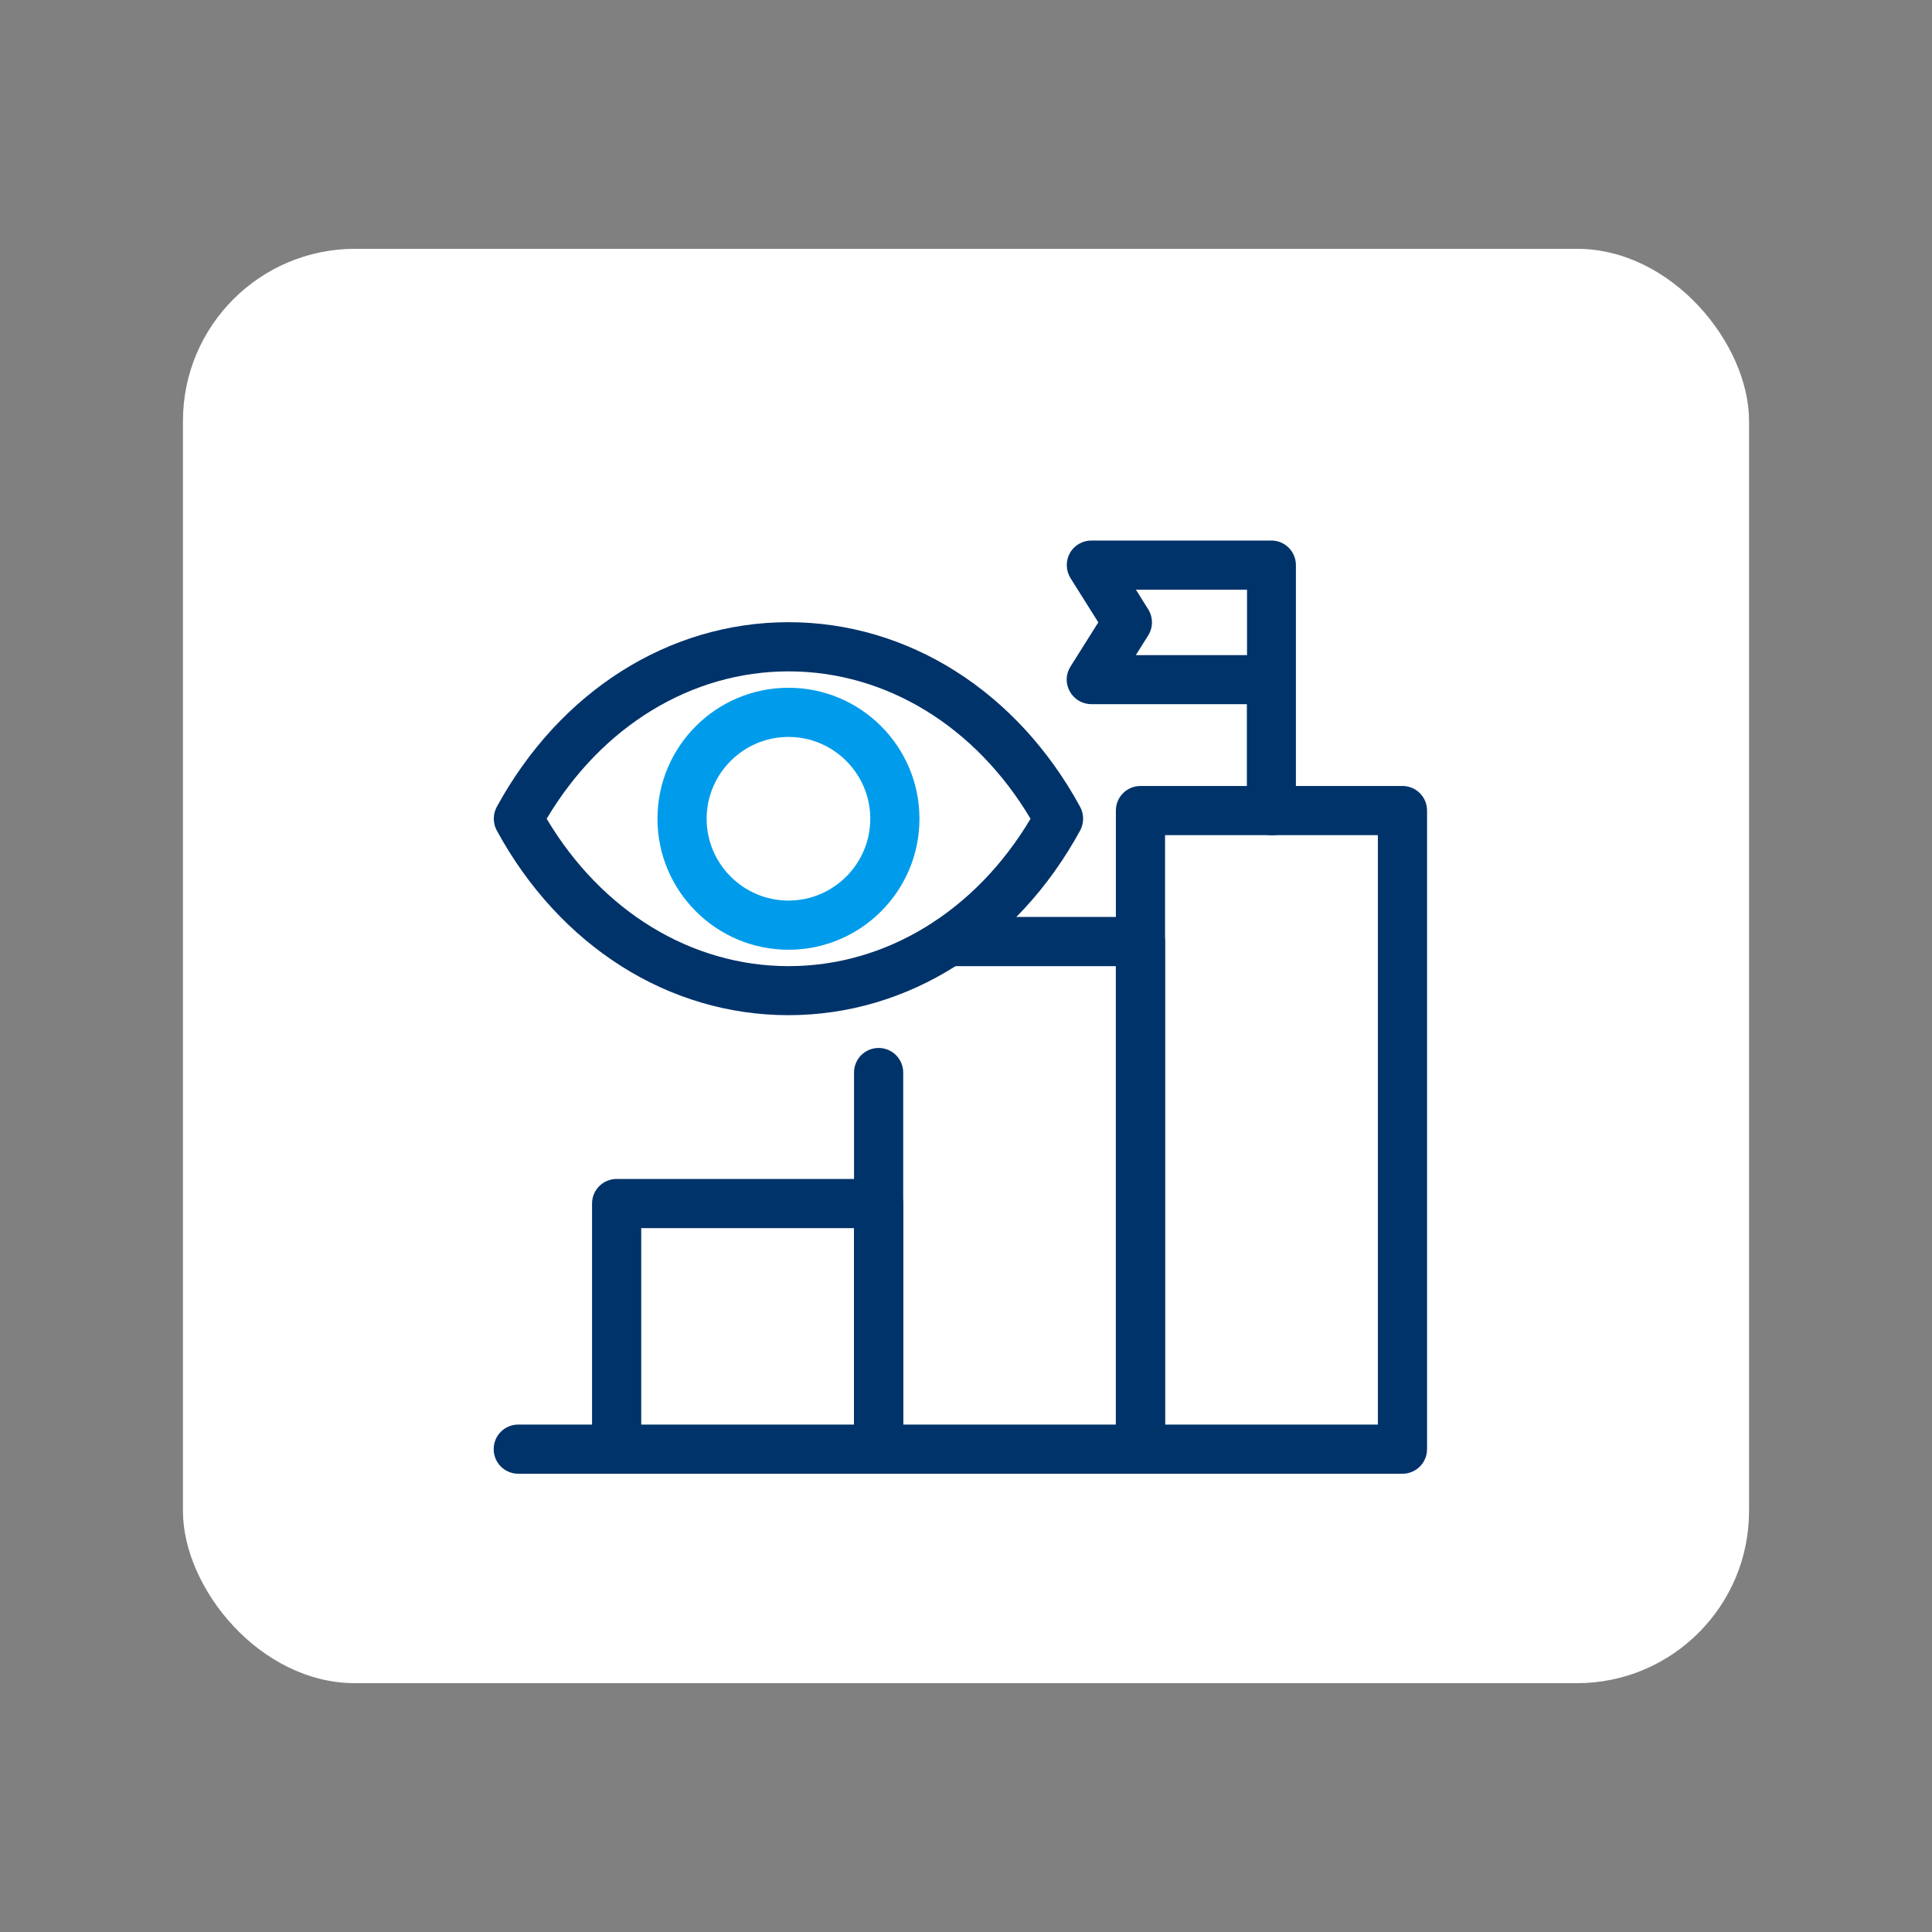 <?xml version="1.0" encoding="UTF-8"?>
<svg id="Capa_2" data-name="Capa 2" xmlns="http://www.w3.org/2000/svg" viewBox="0 0 132 132">
  <rect x="0" y="0" width="132" height="132" fill="#808080" stroke="none"/>
  <defs>
    <style>
      .cls-1 {
        fill: none;
      }

      .cls-2 {
        fill: #009ceb;
      }

      .cls-3 {
        fill: #fff;
      }

      .cls-4 {
        fill: #00336a;
      }
    </style>
  </defs>
  <g id="Capa_1-2" data-name="Capa 1">
    <g>
      <g>
        <rect class="cls-3" x="12.5" y="17" width="107" height="98" rx="11.76" ry="11.76"/>
        <g>
          <g>
            <path class="cls-4" d="M60.03,100.69c-.93,0-1.68-.75-1.68-1.68v-15.1h-14.54v15.1c0,.93-.75,1.68-1.68,1.68s-1.68-.75-1.68-1.68v-16.78c0-.93.75-1.68,1.68-1.68h17.9c.93,0,1.68.75,1.68,1.68v16.78c0,.93-.75,1.68-1.68,1.68Z"/>
            <path class="cls-4" d="M60.03,100.69c-.93,0-1.68-.75-1.68-1.68v-25.73c0-.93.75-1.68,1.68-1.68s1.68.75,1.68,1.68v25.73c0,.93-.75,1.68-1.68,1.68Z"/>
            <path class="cls-4" d="M77.92,100.69c-.93,0-1.68-.75-1.68-1.68v-33h-11.42c-.93,0-1.68-.75-1.68-1.68s.75-1.68,1.68-1.68h13.1c.93,0,1.68.75,1.68,1.68v34.68c0,.93-.75,1.68-1.68,1.68Z"/>
            <path class="cls-4" d="M95.82,100.69h-60.41c-.93,0-1.68-.75-1.68-1.68s.75-1.68,1.68-1.68h40.83v-41.95c0-.93.75-1.68,1.68-1.68h17.9c.93,0,1.68.75,1.68,1.68v43.63c0,.93-.75,1.68-1.68,1.68ZM79.6,97.33h14.54v-40.27h-14.54v40.27Z"/>
            <path class="cls-4" d="M86.87,57.06c-.93,0-1.68-.75-1.68-1.68v-7.27h-10.63c-.61,0-1.17-.33-1.47-.87s-.28-1.19.05-1.7l1.9-3.02-1.9-3.02c-.32-.52-.34-1.17-.05-1.7s.86-.87,1.47-.87h12.3c.93,0,1.68.75,1.68,1.68v16.78c0,.93-.75,1.68-1.68,1.68ZM77.61,44.76h7.59v-4.47h-7.59l.84,1.34c.34.55.34,1.24,0,1.78l-.84,1.34Z"/>
          </g>
          <g>
            <path class="cls-4" d="M53.87,69.36c-8.18,0-15.63-4.72-19.93-12.62-.27-.5-.27-1.11,0-1.61,4.31-7.9,11.76-12.62,19.93-12.62s15.63,4.72,19.93,12.62c.27.5.27,1.11,0,1.61-4.31,7.9-11.76,12.62-19.93,12.62ZM37.35,55.94c3.76,6.32,9.88,10.07,16.53,10.07s12.77-3.75,16.53-10.07c-3.76-6.32-9.88-10.07-16.53-10.07s-12.77,3.75-16.53,10.07Z"/>
            <path class="cls-2" d="M53.87,64.89c-4.93,0-8.95-4.01-8.95-8.95s4.01-8.95,8.95-8.95,8.95,4.01,8.95,8.95-4.01,8.95-8.95,8.95ZM53.87,50.35c-3.08,0-5.59,2.51-5.59,5.59s2.51,5.59,5.59,5.59,5.59-2.51,5.59-5.59-2.51-5.59-5.59-5.59Z"/>
          </g>
        </g>
      </g>
      <rect class="cls-1" width="132" height="132"/>
    </g>
  </g>
</svg>